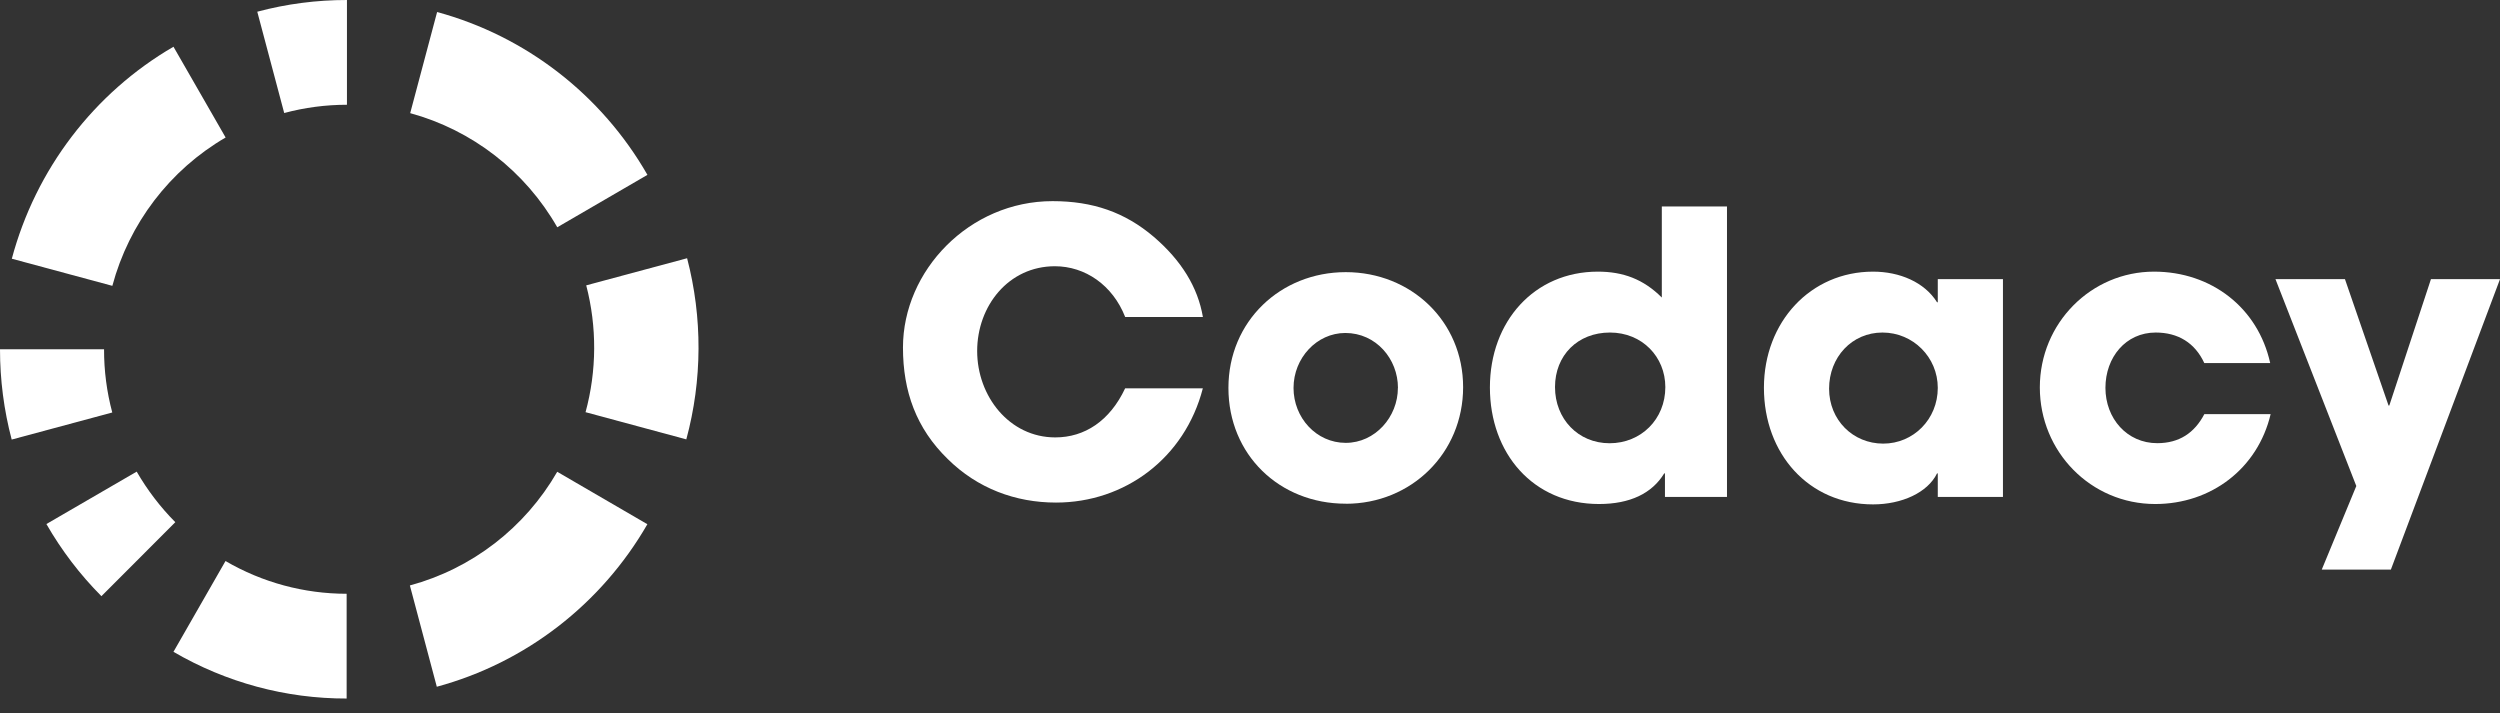 <svg width="340" height="97" viewBox="0 0 340 97" fill="none" xmlns="http://www.w3.org/2000/svg">
<rect x="0" y="0" width="340" height="97" fill="#333333" stroke="none"/>
<path d="M15.276 38.884C17.557 30.372 23.101 23.111 30.685 18.7L23.593 6.356C12.762 12.654 4.862 23.027 1.607 35.186L15.284 38.876L15.276 38.884Z" fill="white"/>
<path d="M38.652 15.371C41.432 14.624 44.304 14.247 47.185 14.247V0C43.064 0 38.968 0.528 34.989 1.593L38.652 15.371Z" fill="white"/>
<path d="M55.784 15.387C64.226 17.694 71.418 23.27 75.789 30.909L88.051 23.781C81.799 12.88 71.51 4.914 59.447 1.635L55.784 15.396V15.387Z" fill="white"/>
<path d="M0 47.504C0 51.647 0.533 55.781 1.59 59.781L15.268 56.099C14.518 53.299 14.144 50.406 14.152 47.504H0Z" fill="white"/>
<path d="M6.31 71.269C8.367 74.85 10.881 78.153 13.794 81.08L23.842 71.017C21.803 68.963 20.038 66.648 18.589 64.141L6.31 71.269Z" fill="white"/>
<path d="M23.584 88.644C30.744 92.82 38.869 95.017 47.143 95V80.753C41.358 80.753 35.672 79.218 30.669 76.3L23.593 88.644H23.584Z" fill="white"/>
<path d="M75.781 64.166C71.394 71.78 64.184 77.34 55.743 79.621L59.406 93.398C71.477 90.128 81.766 82.178 88.043 71.294L75.789 64.166H75.781Z" fill="white"/>
<path d="M93.338 59.755C95.519 51.697 95.552 43.194 93.446 35.119L79.727 38.808C81.2 44.468 81.167 50.414 79.635 56.057L93.338 59.755Z" fill="white"/>
<path d="M153.017 43.093C151.311 38.768 147.575 36.209 143.464 36.209C137.168 36.209 132.895 41.6 132.895 47.742C132.895 53.883 137.271 59.487 143.515 59.487C147.515 59.487 150.936 57.244 153.017 52.817H163.585C161.129 62.319 152.966 68.35 143.617 68.35C138.115 68.35 132.938 66.431 128.886 62.422C124.613 58.259 122.804 53.243 122.804 47.264C122.804 36.798 131.829 27.355 143.148 27.355C148.59 27.355 152.974 28.848 156.924 32.217C160.66 35.425 162.903 39.05 163.594 43.11H153.025L153.017 43.093Z" fill="white"/>
<path d="M183.025 68.503C174 68.503 167.066 61.833 167.066 52.757C167.066 43.681 174.163 37.011 183.025 37.011C191.888 37.011 198.984 43.681 198.984 52.655C198.984 61.628 191.939 68.512 183.025 68.512V68.503ZM190.122 52.757C190.122 48.808 187.136 45.285 182.965 45.285C179.067 45.285 175.92 48.706 175.92 52.757C175.92 56.809 179.016 60.229 183.017 60.229C187.017 60.229 190.113 56.706 190.113 52.757H190.122Z" fill="white"/>
<path d="M226.434 67.591V64.383H226.331C224.676 67.104 221.682 68.546 217.469 68.546C208.504 68.546 202.627 61.662 202.627 52.689C202.627 43.715 208.657 36.943 217.307 36.943C220.727 36.943 223.499 37.958 226.007 40.466V28.08H234.87V67.582H226.434V67.591ZM226.485 52.646C226.485 48.535 223.337 45.225 218.953 45.225C214.568 45.225 211.481 48.322 211.481 52.646C211.481 56.971 214.628 60.281 218.902 60.281C223.175 60.281 226.485 57.022 226.485 52.646Z" fill="white"/>
<path d="M263.538 67.591V64.383H263.436C262.156 67.002 258.634 68.597 254.735 68.597C245.984 68.597 239.894 61.714 239.894 52.74C239.894 43.767 246.248 36.943 254.735 36.943C258.369 36.943 261.73 38.384 263.436 41.105H263.538V37.958H272.401V67.582H263.538V67.591ZM263.538 52.749C263.538 48.586 260.178 45.225 256.015 45.225C251.852 45.225 248.756 48.586 248.756 52.86C248.756 57.133 252.014 60.332 256.117 60.332C260.22 60.332 263.538 57.022 263.538 52.749Z" fill="white"/>
<path d="M299.79 49.388C298.511 46.616 296.208 45.225 293.171 45.225C289.111 45.225 286.339 48.586 286.339 52.749C286.339 56.911 289.273 60.272 293.384 60.272C296.37 60.272 298.451 58.882 299.79 56.323H308.806C307.049 63.744 300.694 68.546 293.111 68.546C284.36 68.546 277.417 61.449 277.417 52.689C277.417 43.929 284.411 36.943 292.949 36.943C300.746 36.943 307.092 41.856 308.747 49.379H299.782L299.79 49.388Z" fill="white"/>
<path d="M315.758 77.468L320.458 66.098L309.463 37.966H318.914L324.842 55.154H324.945L330.609 37.966H340L325.158 77.468H315.767H315.758Z" fill="white"/>
</svg>
